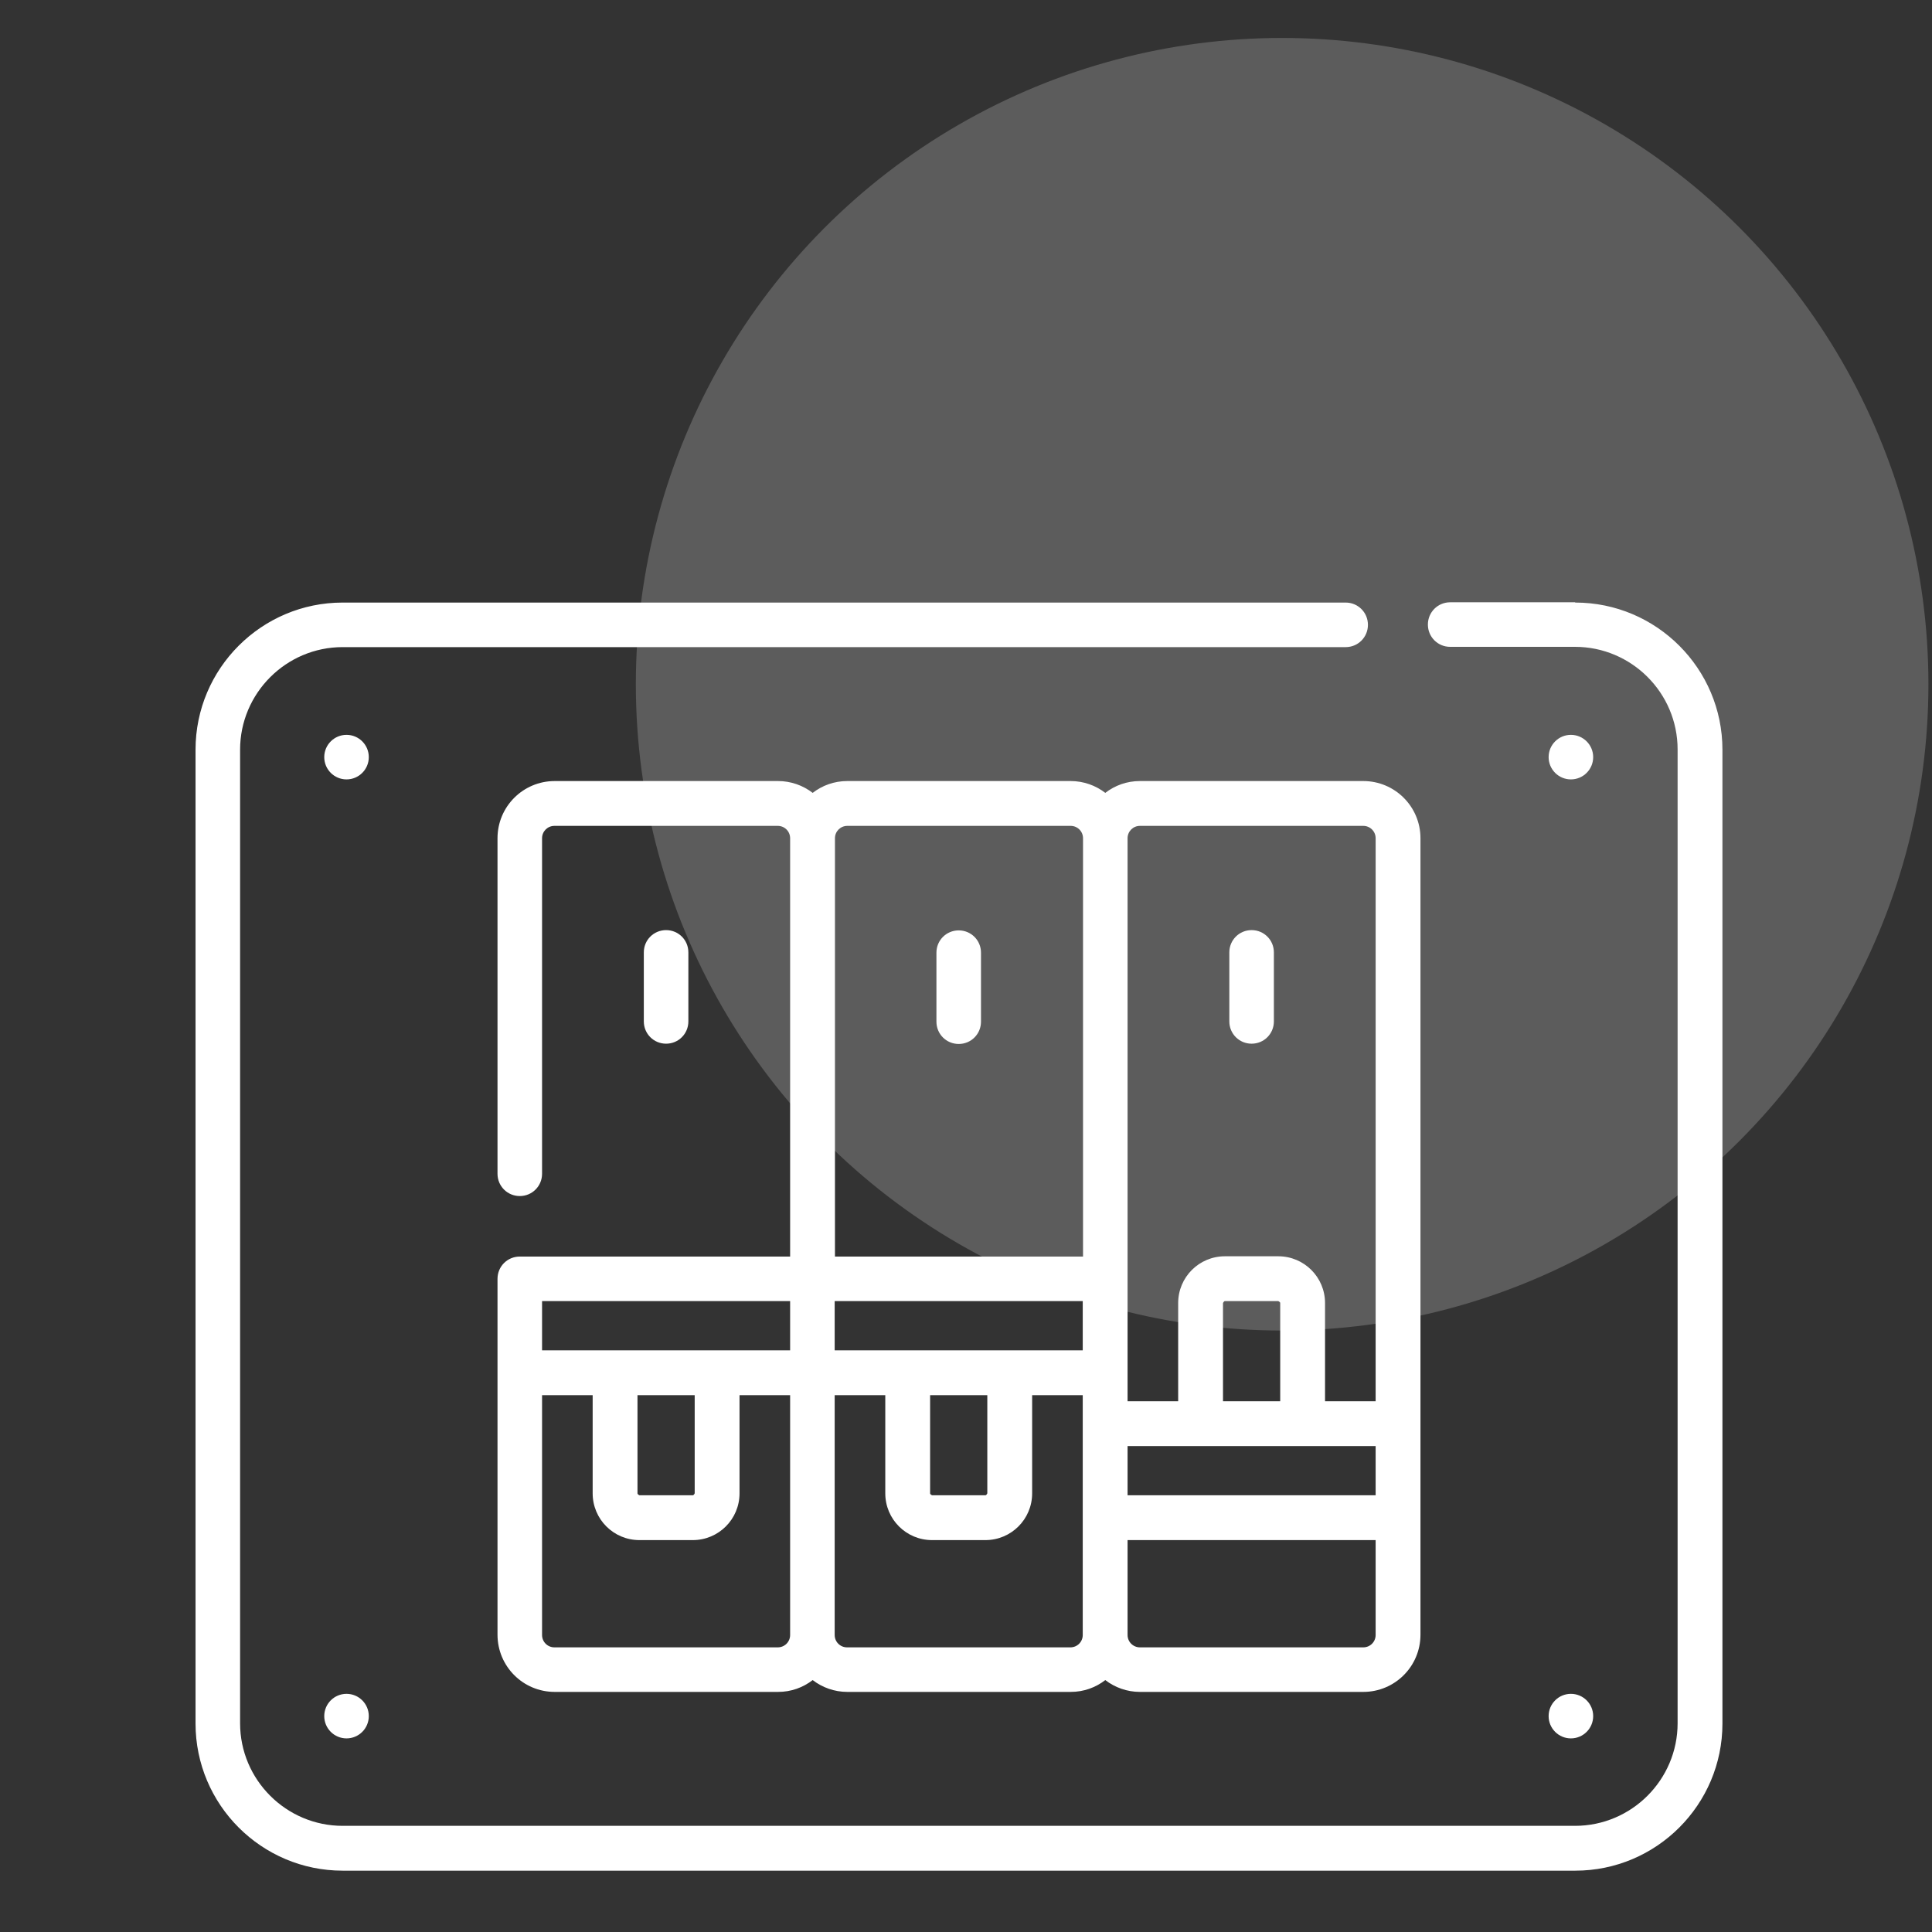<svg xmlns="http://www.w3.org/2000/svg" id="Calque_2" viewBox="0 0 70.25 70.25"><rect x="0" y="0" width="70.25" height="70.25" fill="#333333" stroke="none"/><defs><style>.cls-1{opacity:.2;}.cls-1,.cls-2{fill:#fff;stroke-width:0px;}.cls-3{fill:none;opacity:0;stroke:#181716;stroke-miterlimit:10;stroke-width:.25px;}</style></defs><g id="Calque_1-2"><circle class="cls-1" cx="46.62" cy="24.88" r="23.5"></circle><rect class="cls-3" x=".12" y=".12" width="70" height="70"></rect><path class="cls-2" d="M57.27,21.9h-4.54c-.45,0-.81.36-.81.81s.36.81.81.81h4.54c2.05,0,3.73,1.67,3.73,3.73v35.41c0,2.05-1.67,3.73-3.73,3.73H12.46c-2.05,0-3.73-1.67-3.73-3.73V27.26c0-2.05,1.67-3.73,3.73-3.73h36.47c.45,0,.81-.36.81-.81s-.36-.81-.81-.81H12.46c-2.95,0-5.35,2.4-5.35,5.35v35.41c0,2.95,2.4,5.35,5.35,5.35h44.82c2.95,0,5.35-2.4,5.35-5.35V27.26c0-2.95-2.4-5.35-5.35-5.35h0Z"></path><path class="cls-2" d="M25.03,37.14v-2.51c0-.45-.36-.81-.81-.81s-.81.36-.81.81v2.51c0,.45.36.81.81.81s.81-.36.81-.81h0Z"></path><path class="cls-2" d="M34.86,37.96c.45,0,.81-.36.81-.81v-2.51c0-.45-.36-.81-.81-.81s-.81.36-.81.81v2.51c0,.45.36.81.81.81h0Z"></path><path class="cls-2" d="M41.45,28.4c-.48,0-.91.16-1.26.43-.35-.27-.79-.43-1.26-.43h-8.12c-.48,0-.91.16-1.26.43-.35-.27-.79-.43-1.26-.43h-8.12c-1.15,0-2.08.93-2.08,2.08v12.2c0,.45.36.81.81.81s.81-.36.81-.81v-12.2c0-.25.2-.45.45-.45h8.12c.25,0,.45.2.45.45v15.21h-9.83c-.45,0-.81.36-.81.81v12.94c0,1.15.93,2.08,2.08,2.08h8.12c.48,0,.91-.16,1.26-.43.35.27.79.43,1.26.43h8.12c.48,0,.91-.16,1.26-.43.35.27.79.43,1.26.43h8.12c1.15,0,2.08-.93,2.08-2.08v-28.96c0-1.15-.93-2.08-2.08-2.08h-8.12ZM46.55,50.95h-2.08v-3.57s.03-.07.07-.07h1.94s.07.03.07.07v3.57ZM50.02,52.58v1.79h-9.02v-1.79h9.02ZM33.82,50.73h2.08v3.57s-.03.07-.07.07h-1.94s-.07-.03-.07-.07v-3.57ZM30.35,49.1v-1.79h9.02v1.79h-9.02ZM30.81,30.03h8.12c.25,0,.45.2.45.45v15.21h-9.02v-15.21c0-.25.2-.45.45-.45h0ZM28.73,49.1h-9.02v-1.79h9.02v1.79ZM23.18,50.73h2.08v3.57s-.03.07-.07.07h-1.94s-.07-.03-.07-.07v-3.57ZM28.28,59.9h-8.12c-.25,0-.45-.2-.45-.45v-8.72h1.84v3.57c0,.94.76,1.7,1.7,1.7h1.94c.94,0,1.7-.76,1.7-1.7v-3.57h1.84v8.72c0,.25-.2.45-.45.45ZM38.92,59.9h-8.12c-.25,0-.45-.2-.45-.45v-8.72h1.84v3.57c0,.94.76,1.7,1.7,1.7h1.94c.94,0,1.7-.76,1.7-1.7v-3.57h1.84v8.72c0,.25-.2.45-.45.45ZM49.57,59.9h-8.12c-.25,0-.45-.2-.45-.45v-3.45h9.02v3.45c0,.25-.2.45-.45.45ZM50.02,30.48v20.47h-1.84v-3.57c0-.94-.76-1.7-1.7-1.7h-1.94c-.94,0-1.7.76-1.7,1.7v3.57h-1.84v-20.47c0-.25.2-.45.45-.45h8.12c.25,0,.45.2.45.45h0Z"></path><path class="cls-2" d="M45.51,33.82c-.45,0-.81.36-.81.81v2.51c0,.45.36.81.81.81s.81-.36.81-.81v-2.51c0-.45-.36-.81-.81-.81Z"></path><circle class="cls-2" cx="12.6" cy="27.53" r=".81"></circle><circle class="cls-2" cx="57.12" cy="27.53" r=".81"></circle><circle class="cls-2" cx="12.6" cy="62.4" r=".81"></circle><circle class="cls-2" cx="57.12" cy="62.4" r=".81"></circle></g></svg>